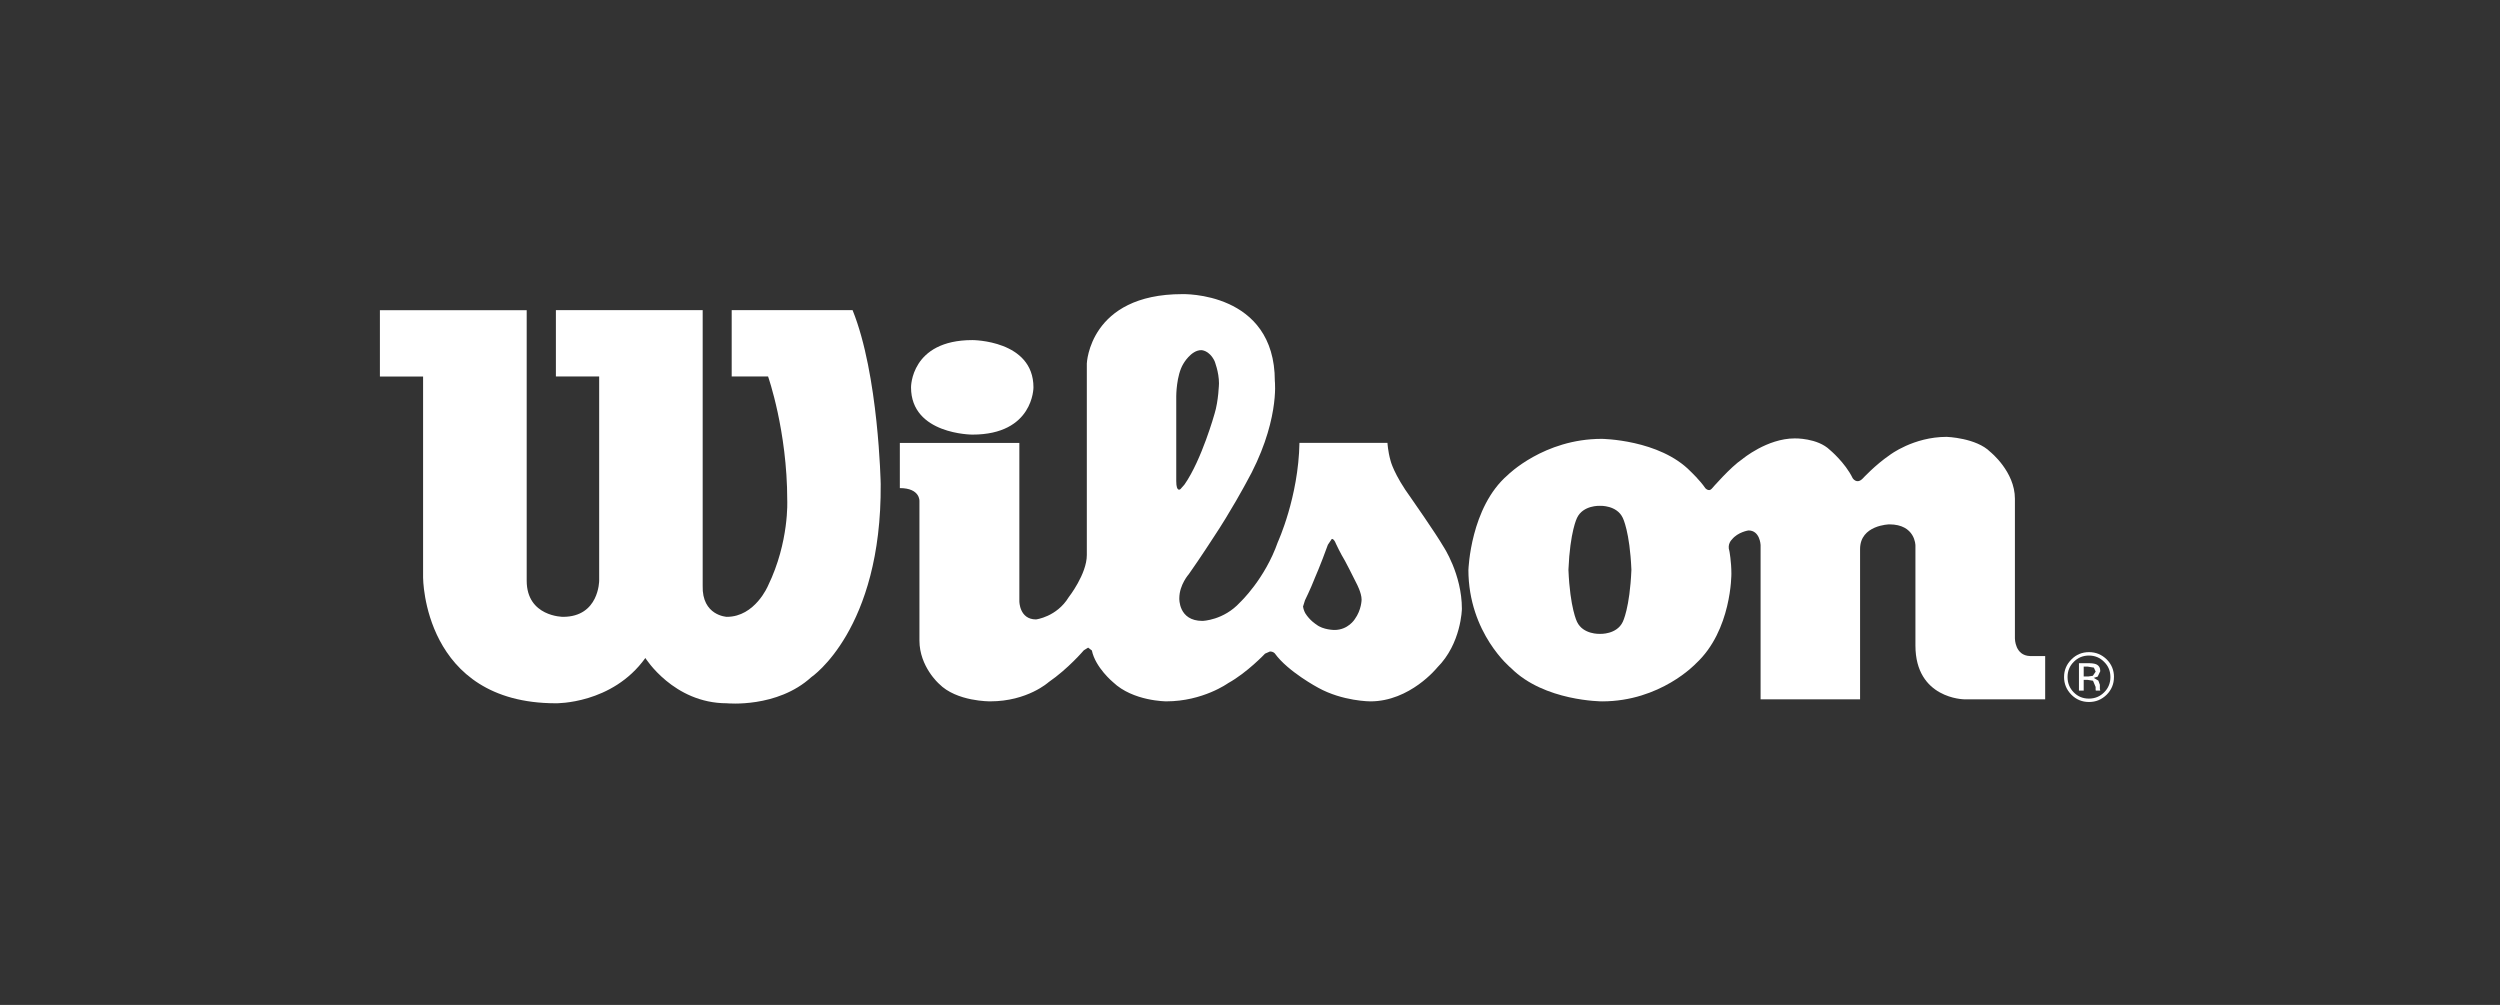 <svg width="204" height="82" viewBox="0 0 204 82" fill="none" xmlns="http://www.w3.org/2000/svg">
<rect x="0" y="0" width="204" height="82" fill="#333333" stroke="none"/>
<path d="M42.978 25.31H31V30.725H34.524V47.132C34.524 47.132 34.524 57.387 45.359 57.387C45.359 57.387 49.953 57.472 52.661 53.693C52.661 53.693 54.961 57.387 59.306 57.387C59.306 57.387 63.417 57.801 66.203 55.255C66.203 55.255 71.954 51.398 71.865 39.498C71.865 39.498 71.698 30.56 69.569 25.306H59.706V30.722H62.675C62.675 30.722 64.239 35.153 64.239 40.813C64.239 40.813 64.412 44.207 62.675 47.786C62.675 47.786 61.617 50.334 59.308 50.334C59.308 50.334 57.263 50.248 57.339 47.786V25.305H45.361V30.72H48.892V47.382C48.892 47.382 48.892 50.334 45.94 50.334C45.94 50.334 42.978 50.33 42.978 47.382V25.303" fill="white"/>
<path d="M79.35 27.751C79.35 27.751 84.33 27.751 84.33 31.608C84.33 31.608 84.351 35.464 79.35 35.464C79.35 35.464 74.34 35.464 74.34 31.608C74.34 31.608 74.303 27.751 79.35 27.751Z" fill="white"/>
<path d="M73.422 36.142H83.179V49.068C83.179 49.068 83.179 50.545 84.54 50.545C84.54 50.545 86.223 50.342 87.205 48.733C87.205 48.733 88.685 46.848 88.685 45.291V29.663C88.685 29.663 88.888 24.001 96.474 24.001C96.474 24.001 104.027 23.756 104.027 31.096C104.027 31.096 104.445 34.538 101.65 39.466C101.65 39.466 100.419 41.759 99.019 43.856C99.019 43.856 97.996 45.447 97.011 46.846C97.011 46.846 96.232 47.713 96.232 48.82C96.232 48.82 96.146 50.666 98.12 50.666C98.12 50.666 99.845 50.626 101.194 49.146C101.194 49.146 103.211 47.261 104.273 44.228C104.273 44.228 105.956 40.571 106.035 36.14H113.217C113.217 36.14 113.254 36.834 113.465 37.576C113.465 37.576 113.711 38.682 115.152 40.655C115.152 40.655 117.159 43.526 117.777 44.591C117.777 44.591 119.29 46.845 119.29 49.682C119.29 49.682 119.25 52.509 117.273 54.477C117.273 54.477 115.063 57.232 111.824 57.232C111.824 57.232 109.567 57.232 107.559 56.117C107.559 56.117 105.094 54.803 104.029 53.325C104.029 53.325 103.916 53.162 103.627 53.162L103.229 53.336C103.229 53.336 101.767 54.887 100.216 55.744C100.216 55.744 98.162 57.23 95.172 57.23C95.172 57.23 92.458 57.23 90.822 55.665C90.822 55.665 89.385 54.477 89.097 53.08L88.793 52.846L88.44 53.064C88.44 53.064 87.168 54.563 85.566 55.665C85.566 55.665 83.844 57.23 80.807 57.23C80.807 57.23 78.059 57.267 76.62 55.794C76.62 55.794 75.026 54.393 75.026 52.267V40.897C75.026 40.897 75.103 39.829 73.427 39.829V36.139L73.422 36.142ZM107.269 47.219C106.94 48.063 106.486 48.984 106.486 48.984L106.327 49.494C106.364 49.777 106.507 50.032 106.507 50.032C106.875 50.634 107.413 50.96 107.413 50.96C107.968 51.405 108.892 51.405 108.892 51.405C110.011 51.405 110.548 50.527 110.548 50.527C111.106 49.762 111.106 48.925 111.106 48.925C111.106 48.373 110.695 47.615 110.695 47.615C110.382 46.958 109.752 45.769 109.752 45.769C109.378 45.154 109.015 44.374 109.015 44.374C108.837 43.916 108.671 43.981 108.671 43.981L108.355 44.453C107.766 46.093 107.267 47.219 107.267 47.219H107.269ZM96.33 39.906L96.661 39.529C98.062 37.515 99.106 33.767 99.106 33.767C99.432 32.726 99.469 31.28 99.469 31.28C99.469 30.355 99.106 29.457 99.106 29.457C98.664 28.556 98.018 28.572 98.018 28.572C97.186 28.572 96.559 29.687 96.559 29.687C95.982 30.636 95.982 32.327 95.982 32.327V39.258C95.982 40.224 96.329 39.908 96.329 39.908" fill="white"/>
<path d="M119.825 46.48C119.825 46.48 119.984 41.392 123.024 38.77C123.024 38.77 125.977 35.811 130.697 35.811C130.697 35.811 135.414 35.855 137.962 38.478C137.962 38.478 138.741 39.216 139.152 39.832C139.152 39.832 139.441 40.161 139.683 39.873C139.683 39.873 141.203 38.11 142.183 37.457C142.183 37.457 144.193 35.774 146.448 35.774C146.448 35.774 148.302 35.727 149.321 36.716C149.321 36.716 150.559 37.744 151.176 39.016C151.176 39.016 151.501 39.547 151.989 39.056C151.989 39.056 153.015 37.941 154.206 37.128C154.206 37.128 156.131 35.648 158.848 35.648C158.848 35.648 161.264 35.727 162.409 36.876C162.409 36.876 164.417 38.478 164.417 40.699V52.105C164.417 52.105 164.417 53.496 165.651 53.533H166.886V57.064H160.271C160.271 57.064 156.299 57.02 156.299 52.676V44.51C156.299 44.51 156.299 42.788 154.166 42.788C154.166 42.788 151.782 42.835 151.782 44.802V57.066H143.664V44.471C143.664 44.471 143.617 43.284 142.678 43.284C142.678 43.284 141.815 43.406 141.321 44.026C141.321 44.026 140.919 44.391 141.118 44.965C141.118 44.965 141.281 45.825 141.281 46.813C141.281 46.813 141.321 51.442 138.376 54.153C138.376 54.153 135.499 57.232 130.734 57.232C130.734 57.232 126.018 57.232 123.31 54.524C123.31 54.524 119.821 51.697 119.821 46.48H119.825ZM130.576 51.724C130.576 51.724 131.927 51.786 132.419 50.742C132.419 50.742 132.99 49.63 133.122 46.514V46.48C132.99 43.364 132.419 42.259 132.419 42.259C131.928 41.212 130.576 41.276 130.576 41.276H130.536C130.536 41.276 129.179 41.212 128.685 42.259C128.685 42.259 128.114 43.364 127.985 46.48V46.514C128.114 49.63 128.685 50.742 128.685 50.742C129.179 51.786 130.536 51.724 130.536 51.724H130.576Z" fill="white"/>
<path d="M170.453 53.493C170.942 53.493 171.355 53.662 171.697 54.009C172.044 54.35 172.21 54.761 172.21 55.247C172.21 55.733 172.044 56.152 171.697 56.496C171.36 56.836 170.945 57.006 170.453 57.006C169.961 57.006 169.551 56.836 169.216 56.496C168.878 56.152 168.712 55.737 168.712 55.247C168.712 54.756 168.878 54.35 169.216 54.009C169.559 53.662 169.974 53.493 170.453 53.493ZM172.501 55.245C172.501 54.684 172.301 54.201 171.909 53.809C171.504 53.414 171.028 53.214 170.463 53.214C169.898 53.214 169.419 53.414 169.028 53.809C168.63 54.208 168.427 54.684 168.427 55.245C168.427 55.807 168.63 56.286 169.022 56.685C169.416 57.083 169.897 57.283 170.461 57.283C171.026 57.283 171.502 57.083 171.907 56.685C172.301 56.286 172.499 55.81 172.499 55.245H172.501ZM171.007 54.806L170.776 55.144L170.395 55.202H170.03V54.397H170.371L170.86 54.479L171.007 54.805V54.806ZM169.643 54.116V56.354H170.03V55.476H170.343L170.789 55.547L171.003 56.057V56.234L171.007 56.312L171.013 56.333L171.02 56.354H171.384L171.375 56.33L171.35 56.21V55.878L171.225 55.537L170.847 55.316L171.17 55.212L171.384 54.766C171.384 54.487 171.265 54.297 171.037 54.201C170.908 54.15 170.707 54.116 170.421 54.116H169.645" fill="white"/>
</svg>
